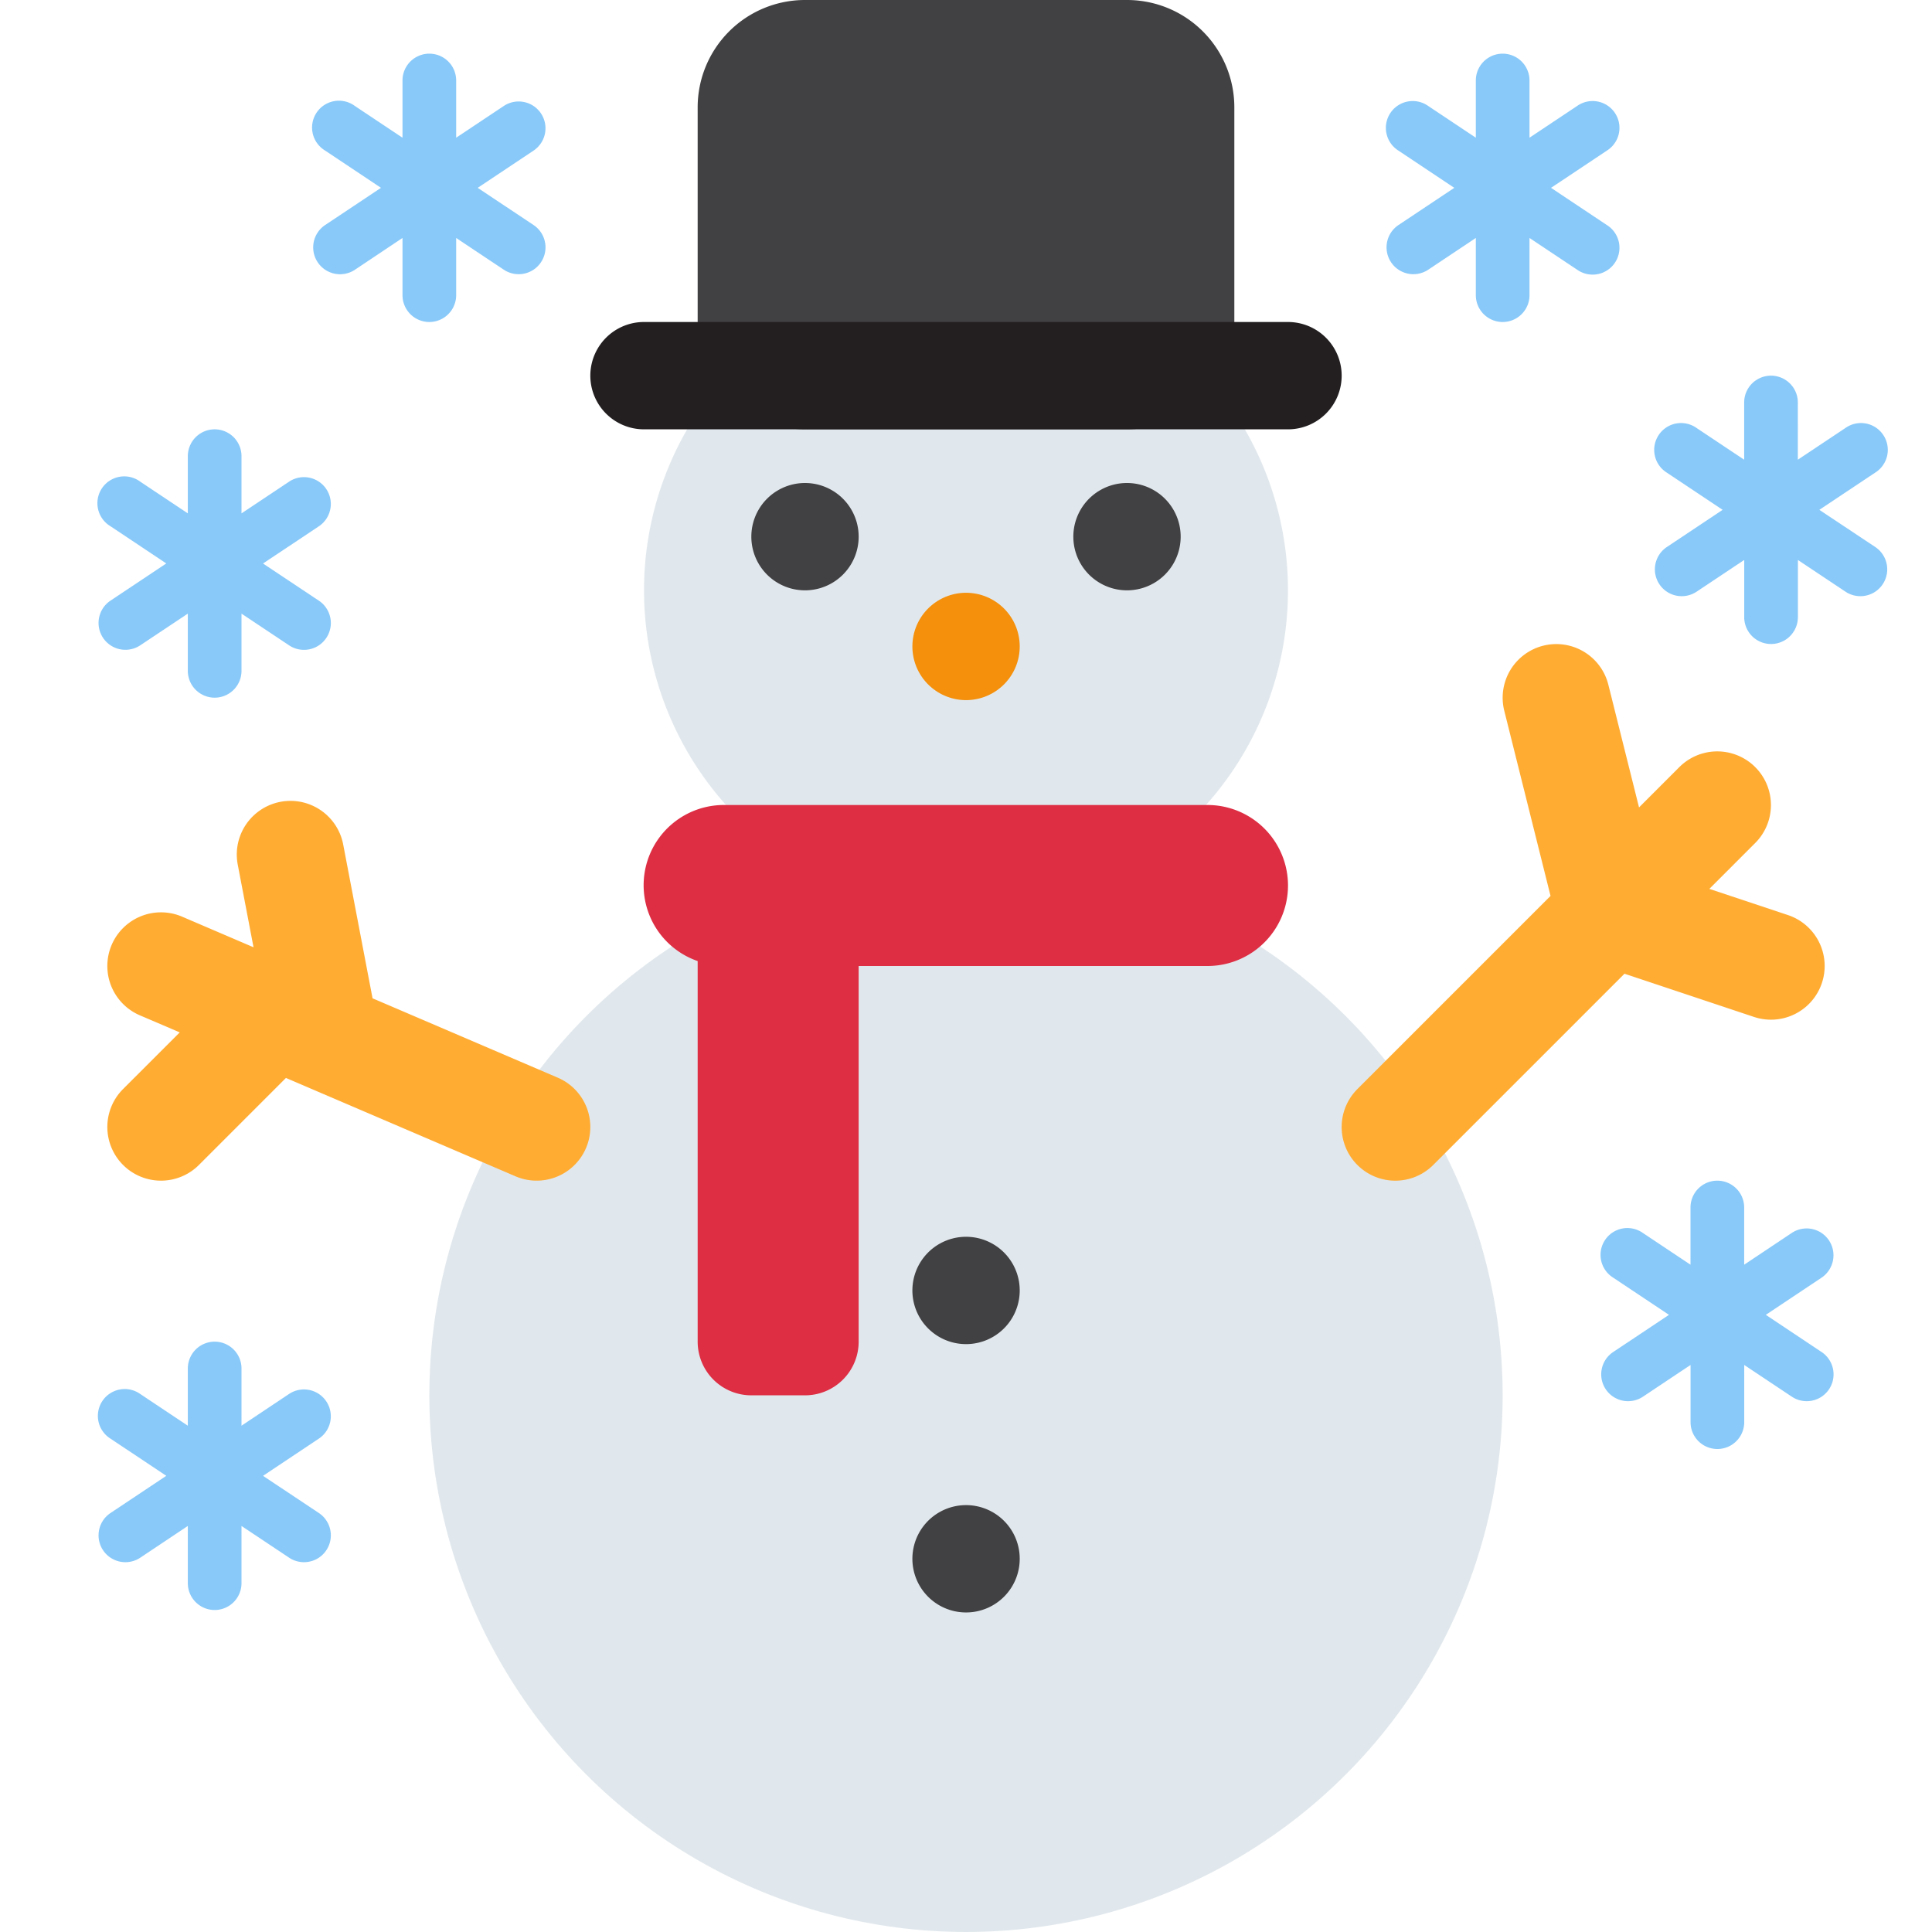 <svg xmlns="http://www.w3.org/2000/svg" viewBox="0 0 36 36"><circle cx="18" cy="26" r="10" fill="#E1E8ED"/><path fill="#E1E8ED" d="M12 11a6 6 0 1 1 12 0 6 6 0 0 1-12 0"/><path fill="#414042" d="M23 6a2 2 0 0 1-2 2h-6a2 2 0 0 1-2-2V2a2 2 0 0 1 2-2h6a2 2 0 0 1 2 2z"/><path fill="#231F20" d="M25 7a1 1 0 0 1-1 1H12a1 1 0 0 1 0-2h12a1 1 0 0 1 1 1"/><path fill="#DD2E44" d="M22.5 15h-9a1.495 1.495 0 0 0-.5 2.908V25a1 1 0 0 0 1 1h1a1 1 0 0 0 1-1v-7h6.5a1.5 1.5 0 1 0 0-3"/><path fill="#414042" d="M19 24a1 1 0 1 1-1.998.002A1 1 0 0 1 19 24m0 5a1 1 0 1 1-1.998.002A1 1 0 0 1 19 29"/><path fill="#F4900C" d="M19 12a1 1 0 1 1-1.998.002A1 1 0 0 1 19 12"/><path fill="#414042" d="M16 10a1 1 0 1 1-2 0 1 1 0 0 1 2 0m6 0a1 1 0 1 1-2 0 1 1 0 1 1 2 0"/><path fill="#FFAC33" d="m10.394 20.081-3.452-1.479-.547-2.866a1 1 0 0 0-1.965.375l.294 1.54-1.33-.57a.999.999 0 1 0-.788 1.838l.743.318-1.056 1.056a.999.999 0 1 0 1.414 1.414l1.621-1.621 4.278 1.833a.999.999 0 1 0 .788-1.838m22.922-3.03-1.465-.488.855-.855a.999.999 0 1 0-1.414-1.414l-.751.751-.572-2.287a.999.999 0 1 0-1.939.486l.862 3.45-3.6 3.6a.999.999 0 1 0 1.415 1.413l3.563-3.563 2.413.805a.999.999 0 1 0 .633-1.898"/><path fill="#88C9F9" d="M10.08 2.113a.5.5 0 0 0-.693-.138l-.887.591V1.5a.5.5 0 0 0-1 0v1.066l-.887-.591a.5.5 0 1 0-.554.831l1.04.694-1.04.693a.5.5 0 0 0 .555.833l.886-.592V5.5a.5.5 0 0 0 1 0V4.434l.887.591a.5.5 0 1 0 .555-.832L8.901 3.5l1.04-.693a.5.5 0 0 0 .139-.694m-4 7a.5.5 0 0 0-.693-.138l-.887.591V8.5a.5.5 0 0 0-1 0v1.066l-.887-.591a.5.5 0 1 0-.554.831l1.04.693-1.04.693a.5.5 0 1 0 .555.832l.886-.59V12.5a.5.5 0 0 0 1 0v-1.066l.887.591a.5.5 0 1 0 .555-.832L4.901 10.5l1.04-.693a.5.5 0 0 0 .139-.694m0 17a.5.5 0 0 0-.693-.139l-.887.592V25.5a.5.5 0 0 0-1 0v1.066l-.887-.591a.5.5 0 1 0-.554.832l1.04.693-1.04.693a.5.5 0 1 0 .555.832l.886-.591V29.5a.5.5 0 0 0 1 0v-1.066l.887.591a.5.5 0 1 0 .555-.832L4.901 27.5l1.04-.693a.5.5 0 0 0 .139-.694M33.901 9.5l1.04-.693a.5.5 0 1 0-.554-.832l-.887.591V7.5a.5.5 0 0 0-1 0v1.066l-.887-.591a.5.5 0 1 0-.554.832l1.04.693-1.04.693a.5.5 0 1 0 .555.832l.887-.591V11.5a.5.5 0 0 0 1 0v-1.066l.887.591a.5.5 0 1 0 .555-.832zm.179 13.613a.5.5 0 0 0-.693-.139l-.887.592V22.5a.5.5 0 0 0-1 0v1.066l-.887-.591a.5.5 0 1 0-.554.832l1.04.693-1.04.693a.5.5 0 1 0 .555.832l.887-.591V26.5a.5.5 0 0 0 1 0v-1.066l.887.591a.5.5 0 1 0 .555-.832l-1.04-.693 1.04-.693a.502.502 0 0 0 .137-.694m-4.139-18.92-1.04-.693 1.04-.693a.5.5 0 1 0-.554-.832l-.887.591V1.5a.5.5 0 0 0-1 0v1.066l-.887-.591a.5.5 0 1 0-.554.832l1.04.693-1.04.693a.5.5 0 1 0 .555.832l.886-.591V5.5a.5.5 0 0 0 1 0V4.434l.887.591a.5.5 0 1 0 .554-.832"/></svg>